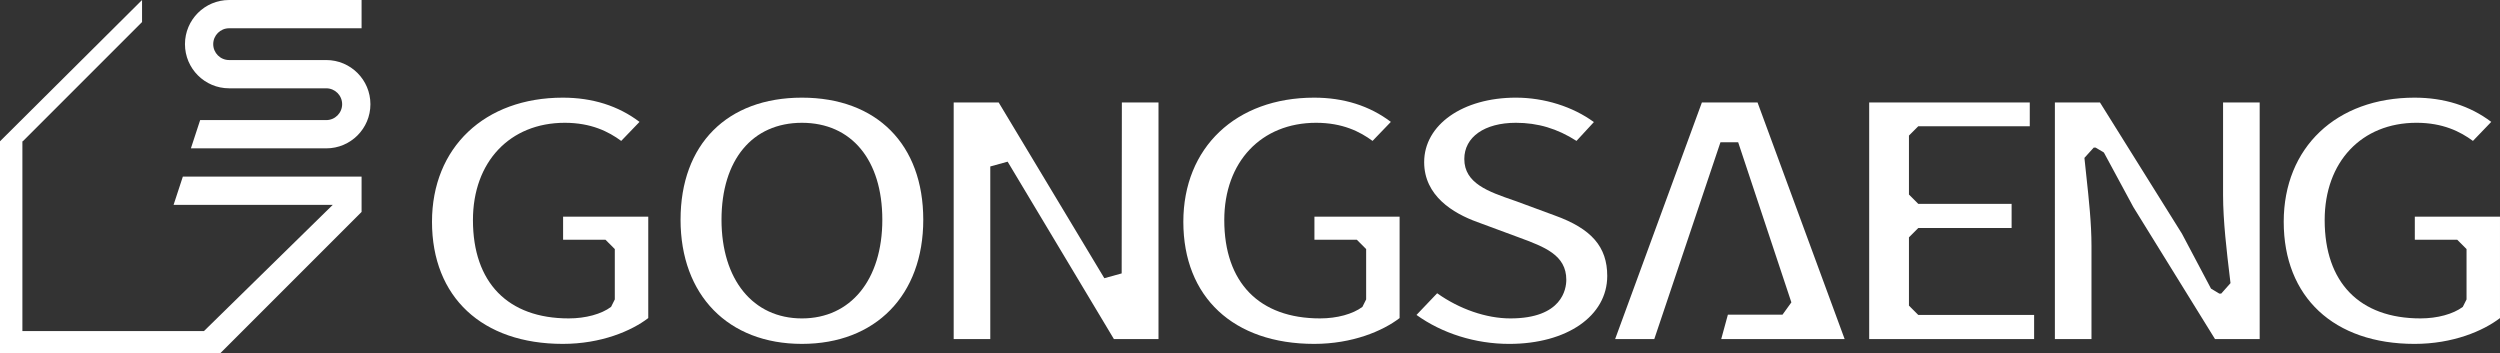 <?xml version="1.0" encoding="utf-8"?>
<!-- Generator: Adobe Illustrator 16.0.0, SVG Export Plug-In . SVG Version: 6.00 Build 0)  -->
<!DOCTYPE svg PUBLIC "-//W3C//DTD SVG 1.1//EN" "http://www.w3.org/Graphics/SVG/1.1/DTD/svg11.dtd">
<svg version="1.1" id="레이어_1" xmlns="http://www.w3.org/2000/svg" xmlns:xlink="http://www.w3.org/1999/xlink" x="0px"
	 y="0px" width="1066.92px" height="150.746px" viewBox="0 0 1066.92 150.746" enable-background="new 0 0 1066.92 150.746"
	 xml:space="preserve">
<rect x="0" y="0" width="1066.92" height="150.746" fill="#333333" stroke="none"/>
<polygon fill="#FFFFFF" points="734.562,144.701 737.408,134.282 760.721,134.282 764.503,129.042 741.798,60.728 734.24,60.713 
	705.997,144.701 689.289,144.701 726.307,43.739 750.064,43.739 787.233,144.701 "/>
<path fill="#FFFFFF" d="M240.199,146.758c-34.44,0-55.836-19.962-55.836-52.097c0-31.692,22.438-52.985,55.836-52.985
	c12.661,0,23.651,3.475,32.728,10.34l-7.813,8.121c-5.375-3.972-12.85-7.734-24.072-7.734c-23.449,0-39.203,16.686-39.203,41.518
	c0,26.668,14.902,41.962,40.884,41.962c7.21,0,13.962-1.838,18.063-4.917l1.592-3.187v-21.487l-3.985-3.985h-18.081V92.46h36.343
	v43.283C269.443,141.262,256.527,146.758,240.199,146.758"/>
<path fill="#FFFFFF" d="M342.231,41.675c-31.947,0-51.792,19.965-51.792,52.104c0,32.184,20.329,52.979,51.792,52.979
	c31.461,0,51.79-20.795,51.79-52.979C394.021,61.641,374.177,41.675,342.231,41.675 M342.231,135.889
	c-20.846,0-34.315-16.529-34.315-42.109c0-25.521,13.149-41.375,34.315-41.375c21.167,0,34.316,15.855,34.316,41.375
	C376.547,119.357,363.076,135.889,342.231,135.889"/>
<path fill="#FFFFFF" d="M560.845,146.758c-34.44,0-55.835-19.962-55.835-52.097c0-31.692,22.438-52.985,55.835-52.985
	c12.662,0,23.65,3.475,32.73,10.34l-7.813,8.121c-5.372-3.972-12.846-7.734-24.076-7.734c-23.448,0-39.203,16.686-39.203,41.518
	c0,26.668,14.904,41.962,40.888,41.962c7.206,0,13.959-1.838,18.063-4.915l1.595-3.188v-21.487l-3.985-3.985h-18.088V92.46h36.349
	v43.283C590.092,141.262,577.178,146.758,560.845,146.758"/>
<polygon fill="#FFFFFF" points="475.375,144.693 430.025,68.994 422.622,71.042 422.622,144.693 407.002,144.693 407.002,43.735 
	426.207,43.735 471.294,118.73 478.694,116.682 478.775,43.735 494.41,43.735 494.41,144.693 "/>
<path fill="#FFFFFF" d="M644.074,146.762c-14.404,0-28.583-4.463-39.563-12.355l8.821-9.254
	c9.523,6.768,20.965,10.734,31.247,10.734c22.146,0,23.869-12.623,23.869-16.492c0-10.578-9.316-14.025-20.104-18.019l-1.199-0.444
	l-16.714-6.188c-10.329-3.731-22.643-11.193-22.643-25.55c0-15.947,16.466-27.522,39.149-27.522
	c12.166,0,24.301,3.847,33.279,10.426l-7.418,8.036c-8.198-5.26-16.5-7.73-25.861-7.73c-13.376,0-22.019,6.07-22.019,15.462
	c0,10.367,10.252,13.908,21.107,17.658l1.048,0.361l16.376,6.047c15.75,5.659,22.469,13.389,22.469,25.842
	C685.923,134.841,668.715,146.762,644.074,146.762"/>
<polygon fill="#FFFFFF" points="797.71,144.699 797.71,43.739 866.241,43.739 866.241,53.874 818.662,53.874 814.678,57.859 
	814.678,83.025 818.662,87.011 858.491,87.011 858.491,97.299 818.662,97.299 814.678,101.284 814.678,130.428 818.662,134.413 
	868.096,134.413 868.096,144.699 "/>
<path fill="#FFFFFF" d="M945.291,144.699l-34.834-56.307L897.873,65.09l-3.505-2.092h-0.838l-3.964,4.382
	c0.252,2.531,0.537,5.15,0.828,7.829c1.073,9.9,2.186,20.137,2.186,29.755v39.734h-15.62V43.739h19.247l34.982,56.002l12.399,23.426
	l3.521,2.121h0.845l3.957-4.456l-0.33-2.754c-1.268-10.584-2.847-23.753-2.847-34.903V43.739h15.624v100.96H945.291z"/>
<path fill="#FFFFFF" d="M1030.454,146.762c-34.44,0-55.836-19.965-55.836-52.104c0-31.691,22.438-52.981,55.836-52.981
	c12.662,0,23.654,3.474,32.731,10.337l-7.813,8.124c-5.38-3.974-12.856-7.738-24.077-7.738c-23.445,0-39.199,16.688-39.199,41.526
	c0,26.665,14.902,41.958,40.887,41.958c7.189,0,13.939-1.834,18.054-4.905l1.603-3.192V106.29l-3.985-3.985h-18.088V92.46h36.351
	v43.281C1059.709,141.262,1046.796,146.762,1030.454,146.762"/>
<path fill="#FFFFFF" d="M97.784,37.688h41.45c3.746,0,6.783,3.036,6.783,6.783c0,3.746-3.037,6.783-6.783,6.783H85.421l-3.953,12.06
	h57.767c10.409,0,18.847-8.436,18.847-18.843c0-10.408-8.438-18.845-18.847-18.845H97.778c-3.745,0-6.781-3.036-6.781-6.782
	c0-3.746,3.036-6.782,6.781-6.782h56.533V0H97.784C87.378,0,78.938,8.436,78.938,18.844C78.938,29.251,87.378,37.688,97.784,37.688"
	/>
<polygon fill="#FFFFFF" points="154.311,75.373 154.311,75.373 78.03,75.373 74.077,87.434 142.003,87.434 87.044,141.29 
	9.557,141.29 9.557,60.299 9.725,60.299 60.623,9.4 60.623,0.001 0,60.299 0,150.747 94.014,150.747 154.311,90.447 "/>
</svg>
